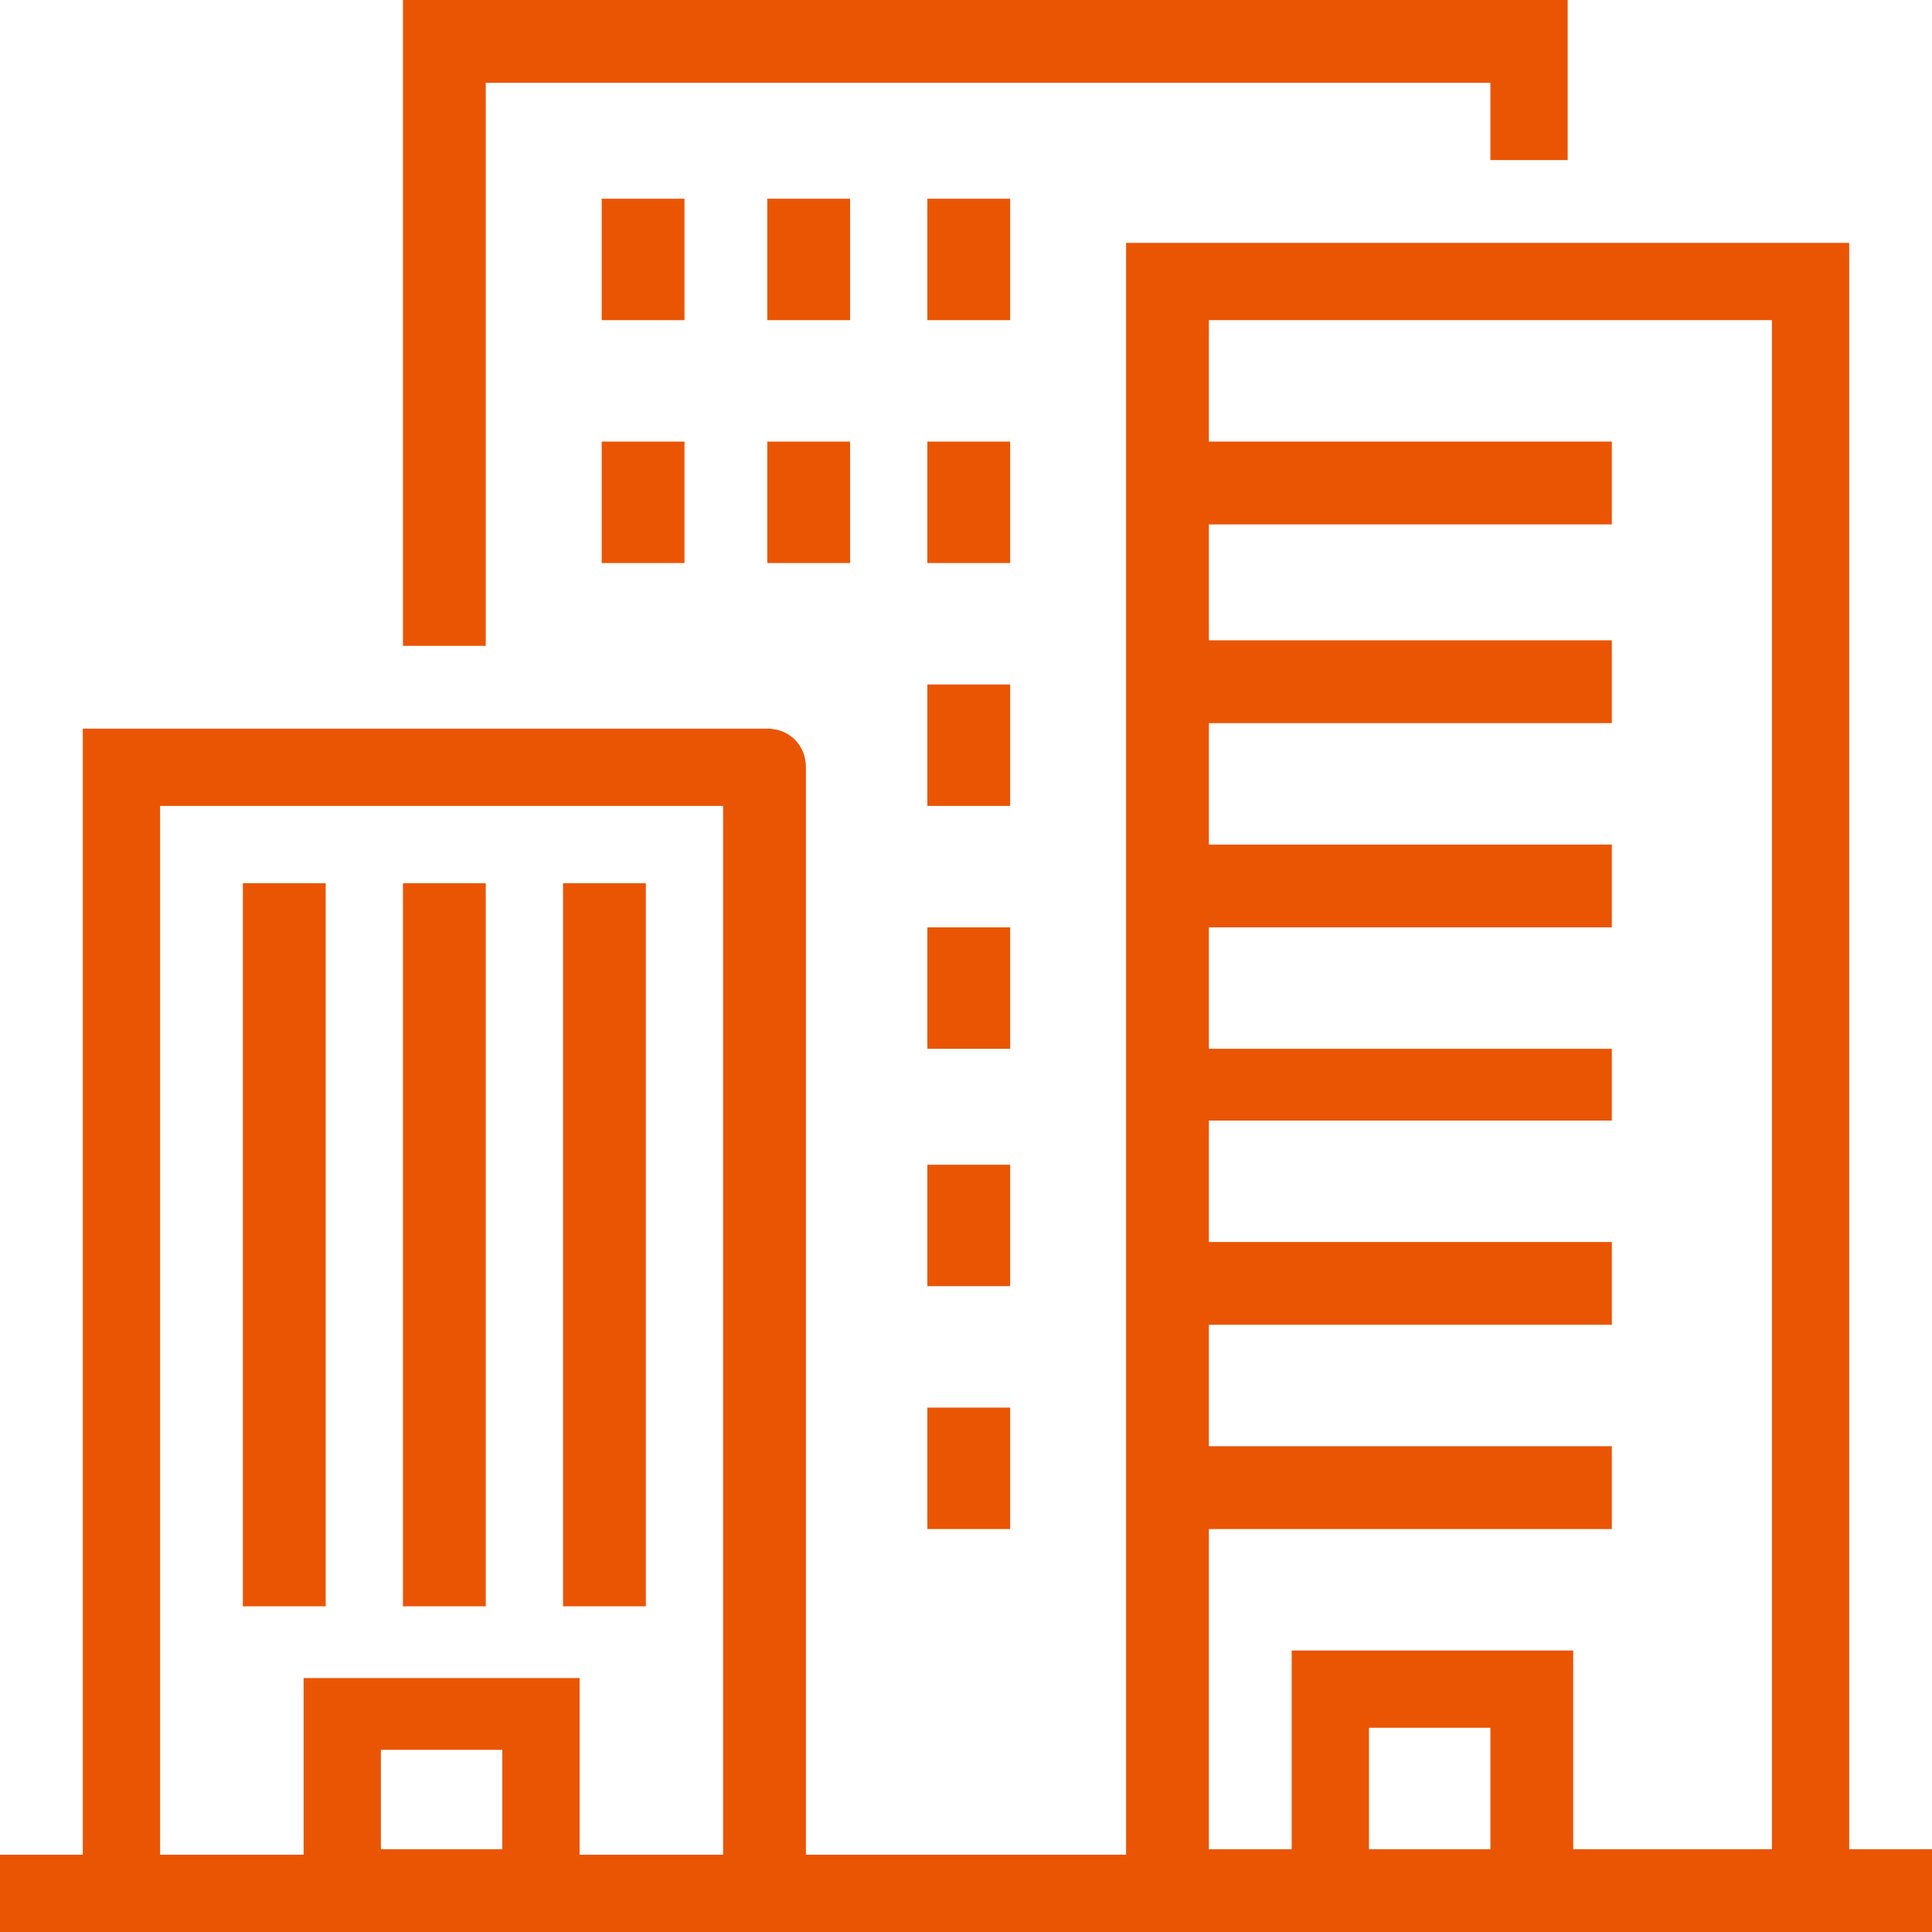 <?xml version="1.0" encoding="utf-8"?>
<!-- Generator: Adobe Illustrator 23.0.3, SVG Export Plug-In . SVG Version: 6.00 Build 0)  -->
<svg version="1.1" id="Capa_1" xmlns="http://www.w3.org/2000/svg" xmlns:xlink="http://www.w3.org/1999/xlink" x="0px" y="0px"
	 viewBox="0 0 35 35" style="enable-background:new 0 0 35 35;" xml:space="preserve">
<style type="text/css">
	.st0{fill:#EA5504;}
</style>
<g>
	<path class="st0" d="M35,33.5h-1.5V4.4H20.4v29.2h-5.8V13.9c0-0.4-0.3-0.7-0.7-0.7H1.5v20.4H0v0V35h1.5h13.1h5.8v0h13.1v0H35V33.5z
		 M2.9,14.6h10.2v19h-2.6v-3.2H5.5v3.2H2.9V14.6z M9.1,33.5H6.9v-1.8h2.2V33.5z M21.9,27.7h7.3v-1.5h-7.3v-2.2h7.3v-1.5h-7.3v-2.2
		h7.3V19h-7.3v-2.2h7.3v-1.5h-7.3v-2.2h7.3v-1.5h-7.3V9.5h7.3V8h-7.3V5.8h10.2v27.7h-3.6v-3.6h-5.1v3.6h-1.5V27.7z M27,33.5h-2.2
		v-2.2H27V33.5z"/>
	<polygon class="st0" points="8.8,1.5 27,1.5 27,2.9 28.4,2.9 28.4,0 7.3,0 7.3,11.7 8.8,11.7 	"/>
	<rect x="4.4" y="16" class="st0" width="1.5" height="13.1"/>
	<rect x="7.3" y="16" class="st0" width="1.5" height="13.1"/>
	<rect x="10.2" y="16" class="st0" width="1.5" height="13.1"/>
	<rect x="10.9" y="3.6" class="st0" width="1.5" height="2.2"/>
	<rect x="10.9" y="8" class="st0" width="1.5" height="2.2"/>
	<rect x="13.9" y="8" class="st0" width="1.5" height="2.2"/>
	<rect x="13.9" y="3.6" class="st0" width="1.5" height="2.2"/>
	<rect x="16.8" y="3.6" class="st0" width="1.5" height="2.2"/>
	<rect x="16.8" y="8" class="st0" width="1.5" height="2.2"/>
	<rect x="16.8" y="12.4" class="st0" width="1.5" height="2.2"/>
	<rect x="16.8" y="16.8" class="st0" width="1.5" height="2.2"/>
	<rect x="16.8" y="21.1" class="st0" width="1.5" height="2.2"/>
	<rect x="16.8" y="25.5" class="st0" width="1.5" height="2.2"/>
</g>
</svg>
